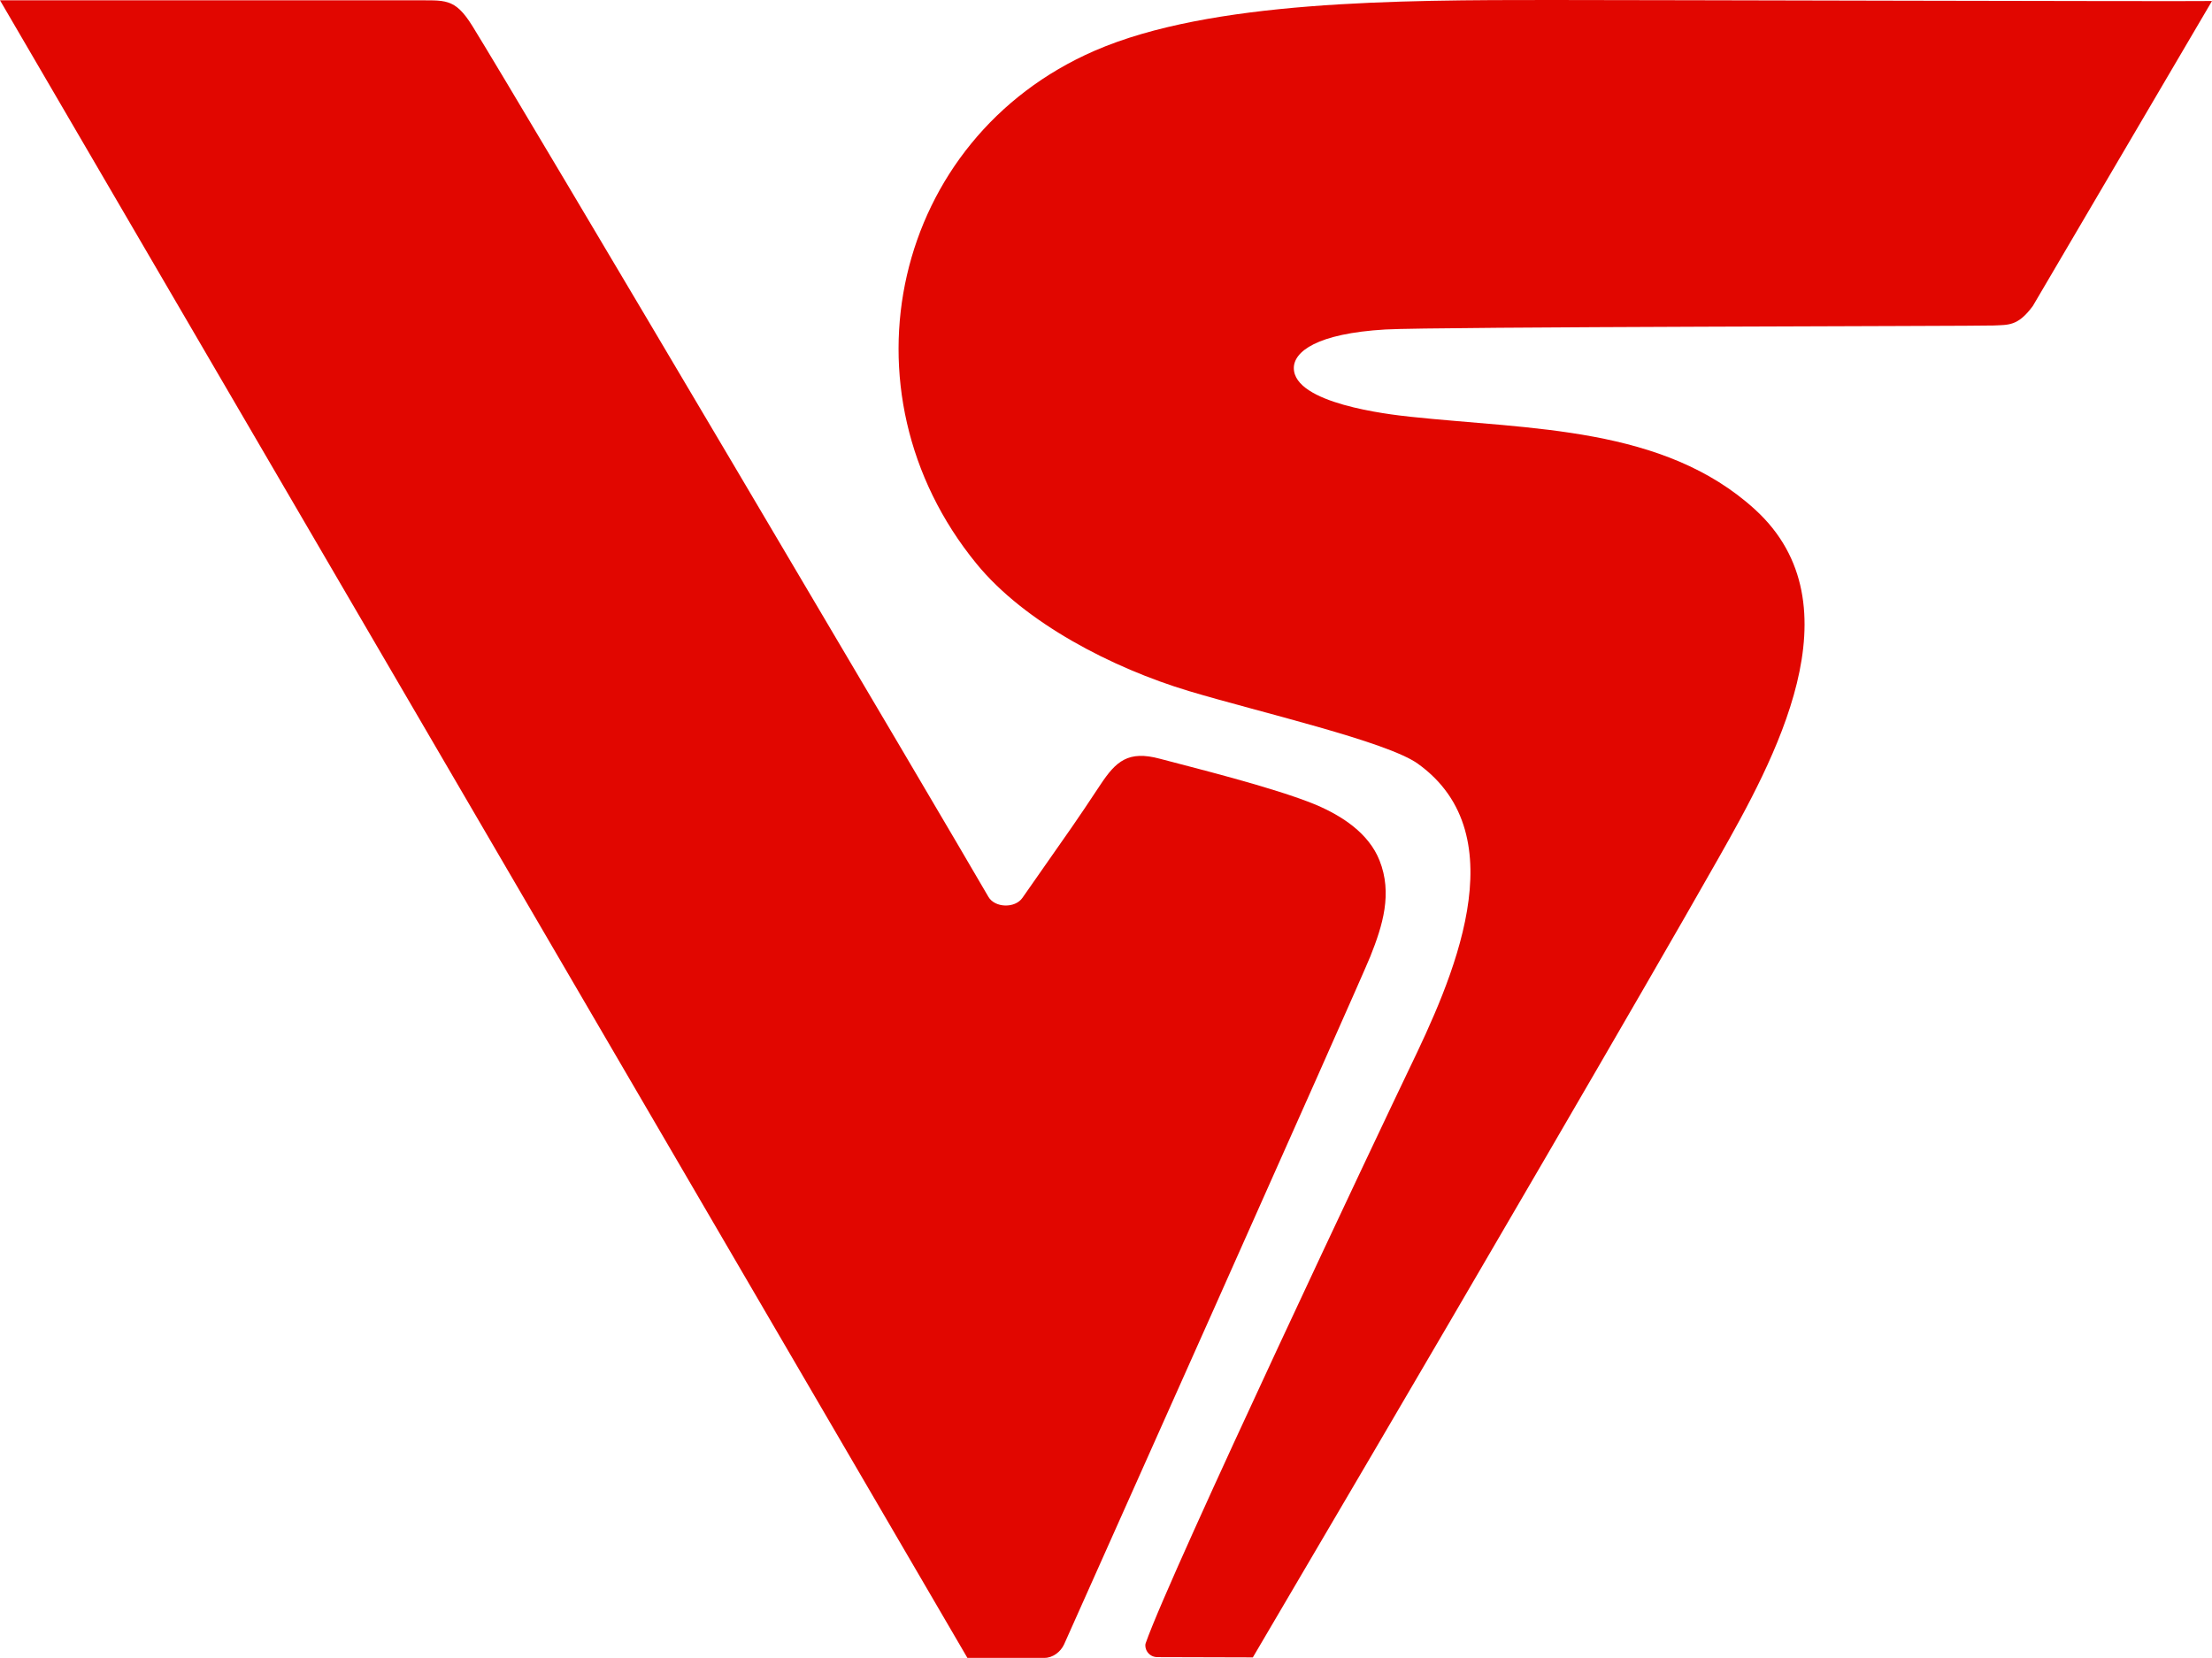 <?xml version="1.0" encoding="UTF-8"?>
<svg id="Layer_2" data-name="Layer 2" xmlns="http://www.w3.org/2000/svg" viewBox="0 0 504.76 378.34">
  <defs>
    <style>
      .cls-1 {
        fill: #e10600;
        stroke-width: 0px;
      }
    </style>
  </defs>
  <g id="Layer_1-2" data-name="Layer 1">
    <g>
      <path class="cls-1" d="M463.87,69.84c-3.42,4.63-5.55,4.27-8.94,4.44-3.12.16-127.88.27-138.8.91-15.74.92-20.89,5.1-20.89,8.8,0,8.07,21.36,10.56,26.63,11.12,27.48,2.93,57.77,2.17,78.6,21.15,24.01,21.88,4.26,57.36-8.34,79.61-16.74,29.57-61.38,105.99-78.59,135.3-9.22,15.69-18.43,31.37-27.65,47.06,0,0-21.72-.06-21.73-.06-2.23,0-3.1-2.12-2.72-3.19,5.65-16.21,54.56-119.48,60.11-131,9.62-19.95,24.95-53.22,2-69.69-7.11-5.1-36.15-11.75-52.27-16.59-17.4-5.23-37.44-15.56-48.48-29.09-32.2-39.42-19.07-97.01,27.01-117.04C276.27.07,319.05,0,353.92,0c20.52,0,143.86.35,150.84.23l-40.89,69.61Z"/>
      <path class="cls-1" d="M300.29,183.66c-9.83-4.05-28.94-8.71-35.62-10.51-7.23-1.95-10.02.59-13.54,5.89-6.38,9.62-5.32,7.96-17.83,25.87-1.69,2.42-6.29,2.29-7.76-.26-8.9-15.43-107.07-181.5-117.73-198.69C103.71-.65,101.53.14,94.47.07H0s218.95,375.2,220.75,378.27h17.57c1.91.02,3.72-1.38,4.5-3.09,0,0,67.39-150.75,69.87-156.97,2.83-7.08,5.1-14.4,2.1-21.93-2.46-6.18-8.47-10.12-14.51-12.69Z"/>
    </g>
  </g>
</svg>